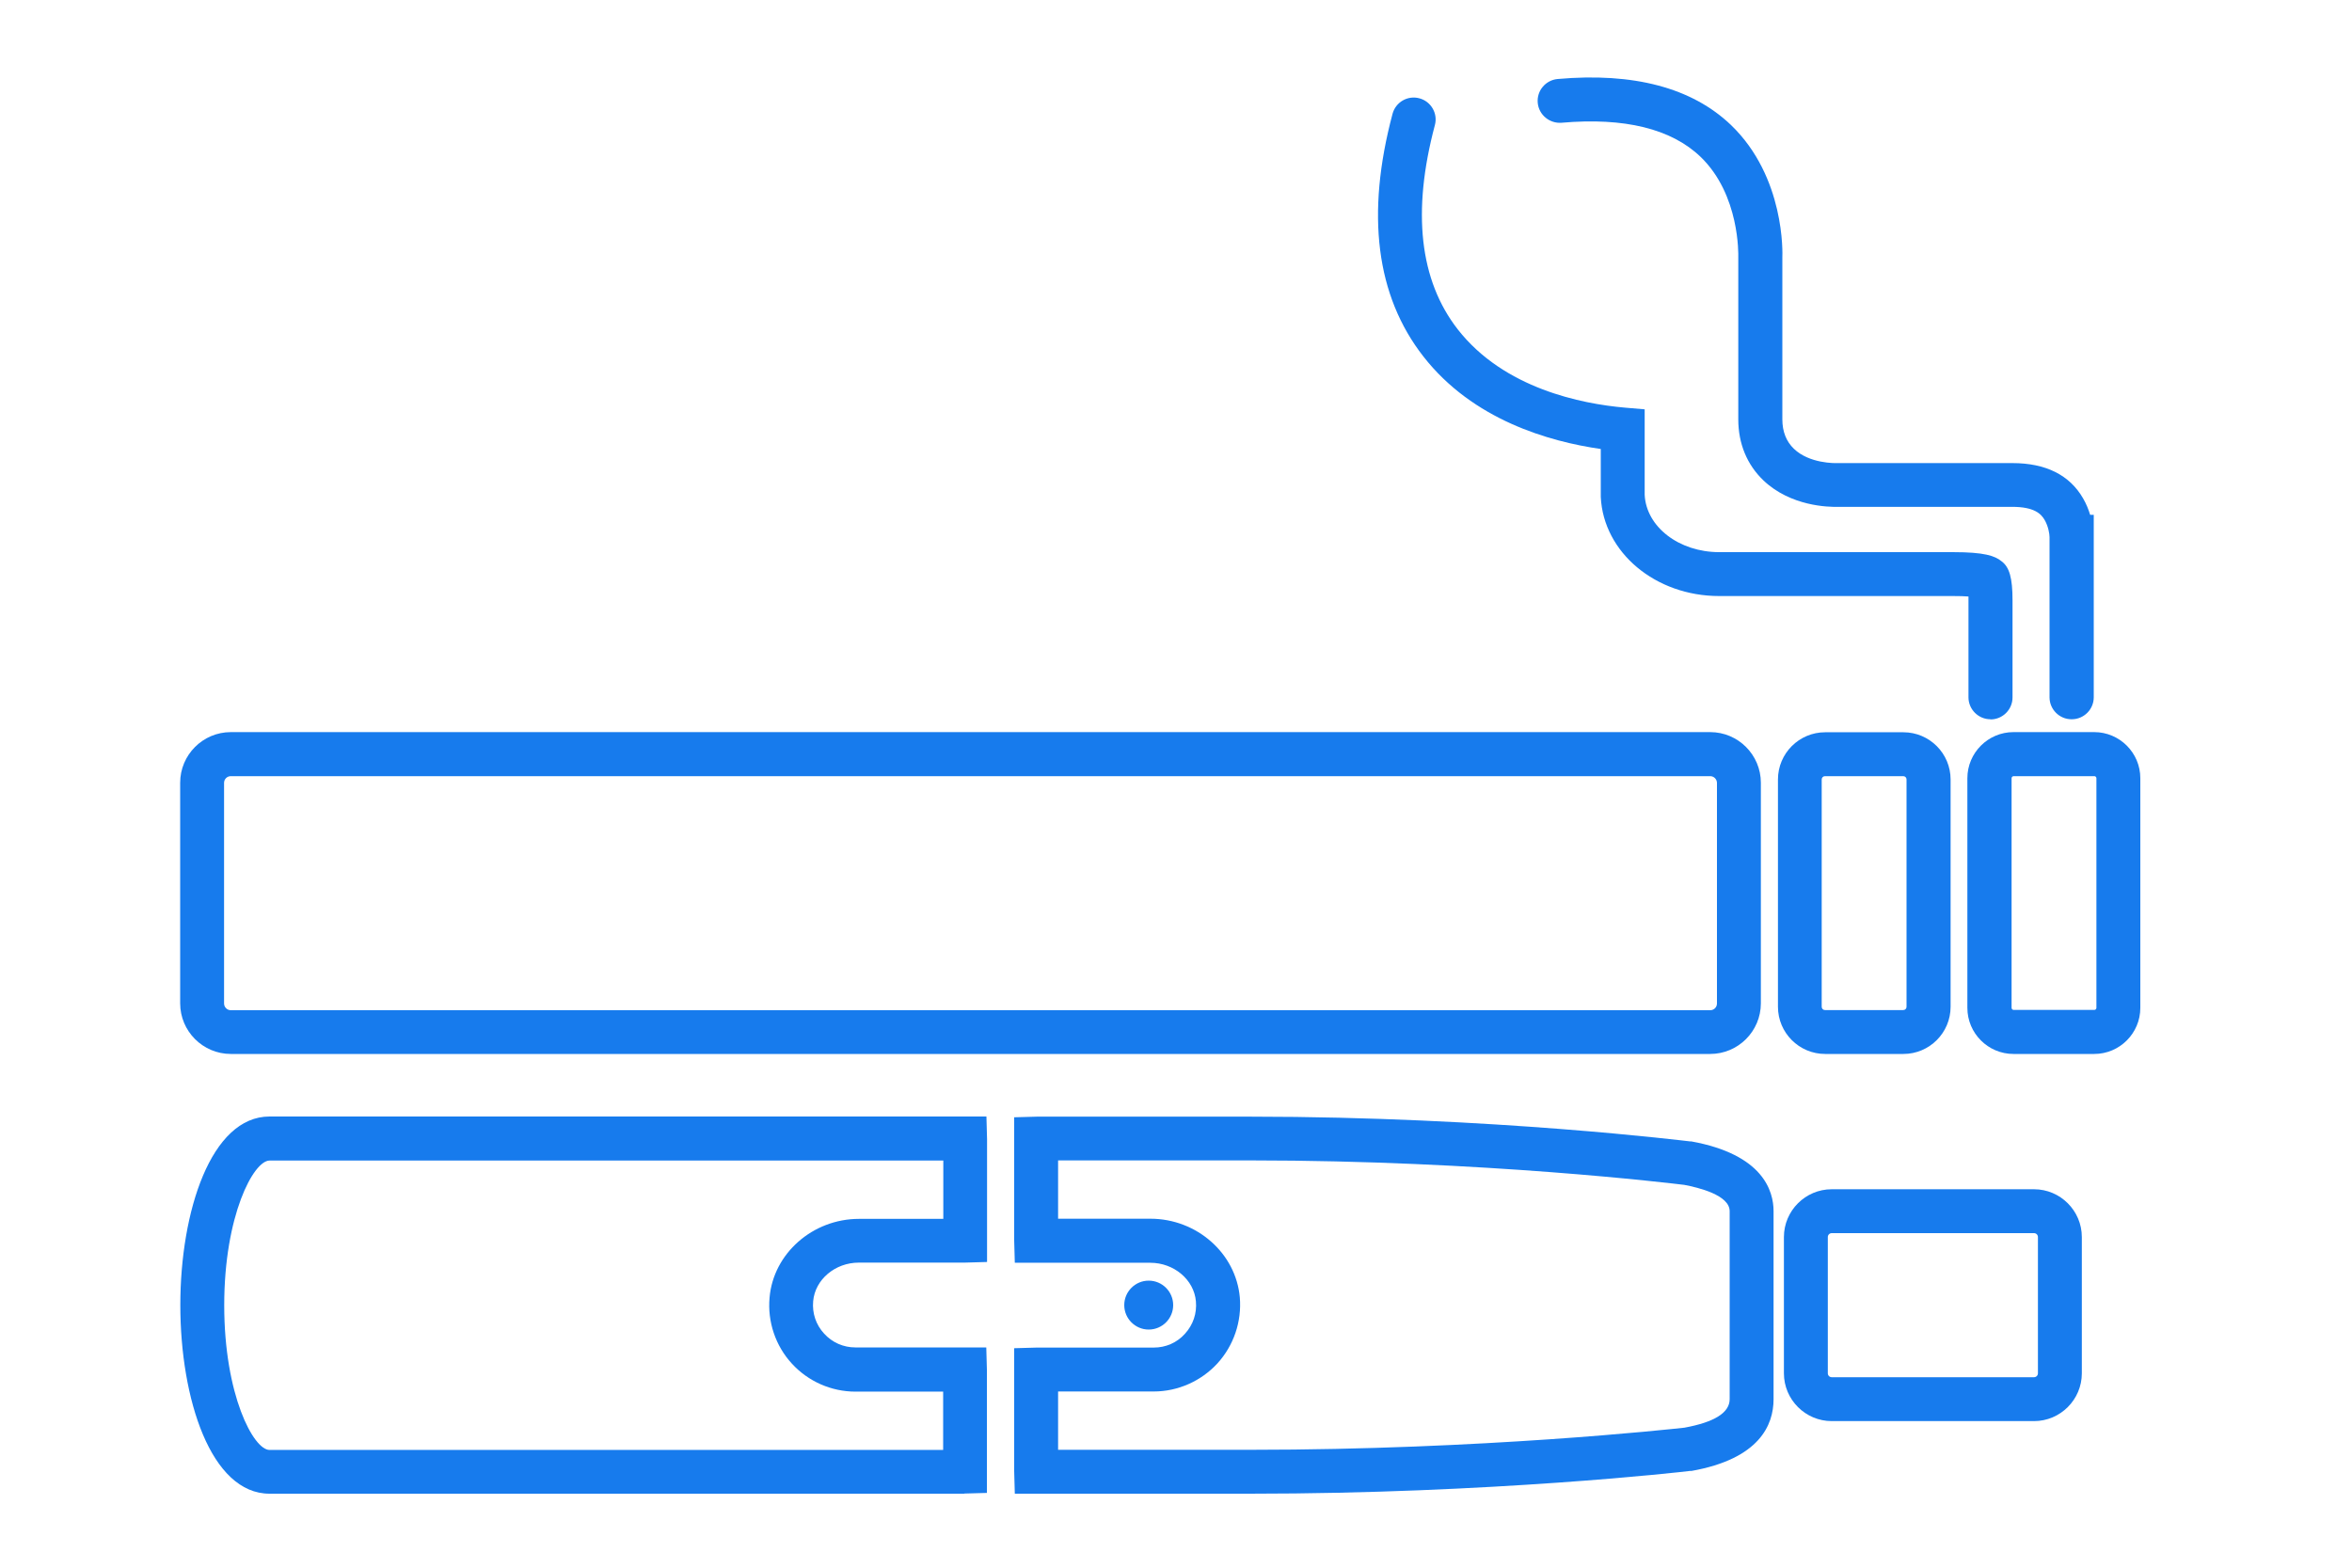 <?xml version="1.0" encoding="UTF-8"?><svg id="_レイヤー_1" xmlns="http://www.w3.org/2000/svg" viewBox="0 0 150 100"><defs><style>.cls-1{fill:#177bed;stroke-width:0px;}</style></defs><path class="cls-1" d="M129.72,90.65h-12.9c-1.68,0-3.05-1.37-3.05-3.05v-8.69c0-1.68,1.37-3.05,3.05-3.05h12.9c1.68,0,3.05,1.37,3.05,3.05v8.69c0,1.68-1.37,3.05-3.05,3.05ZM116.82,78.66c-.14,0-.25.11-.25.25v8.69c0,.14.11.25.25.25h12.9c.14,0,.25-.11.25-.25v-8.69c0-.14-.11-.25-.25-.25h-12.9Z"/><path class="cls-1" d="M61.51,95.28H17.19c-3.74,0-5.69-6.05-5.69-12.03s1.96-12.03,5.69-12.03h45.72l.04,1.44v7.84l-1.44.04h-6.74c-1.51,0-2.79,1.08-2.91,2.46-.07.77.18,1.51.7,2.07.52.57,1.23.88,1.99.88h8.35l.04,1.44v7.84l-1.44.04ZM17.19,74.03c-1.02,0-2.89,3.5-2.89,9.23s1.87,9.23,2.89,9.23h42.96v-3.72h-5.59c-1.54,0-3.02-.65-4.06-1.79-1.04-1.13-1.56-2.67-1.42-4.21.24-2.81,2.75-5.02,5.7-5.02h5.38v-3.72H17.19Z"/><path class="cls-1" d="M79.78,95.28h-15.06l-.04-1.44v-7.84l1.44-.04h7.46c.77,0,1.48-.31,1.99-.88.52-.57.77-1.3.7-2.07-.12-1.38-1.4-2.46-2.91-2.46h-8.64l-.04-1.44v-7.84l1.44-.04h13.66c15.39,0,27.89,1.57,28.02,1.58h.07c4.56.83,5.24,3.15,5.24,4.45v11.99c0,1.66-.91,3.81-5.24,4.58h-.1c-.52.07-12.81,1.45-27.99,1.45ZM67.48,92.48h12.3c14.75,0,26.72-1.31,27.64-1.41,1.92-.35,2.89-.96,2.89-1.82v-11.99c0-1.03-2-1.51-2.9-1.68-.75-.09-12.83-1.56-27.63-1.56h-12.3v3.72h5.89c2.95,0,5.45,2.2,5.7,5.02.13,1.54-.39,3.07-1.43,4.21-1.04,1.13-2.52,1.79-4.06,1.79h-6.1v3.72Z"/><path class="cls-1" d="M74.82,83.25c0,.86-.7,1.56-1.56,1.56s-1.56-.7-1.56-1.56.7-1.56,1.56-1.56,1.56.7,1.56,1.56Z"/><path class="cls-1" d="M109.07,67.23H14.72c-1.78,0-3.23-1.45-3.23-3.23v-14.07c0-1.78,1.45-3.23,3.23-3.23h94.35c1.78,0,3.23,1.45,3.23,3.23v14.07c0,1.78-1.45,3.23-3.23,3.23ZM14.72,49.51c-.24,0-.43.19-.43.43v14.07c0,.23.19.43.43.43h94.35c.24,0,.43-.19.43-.43v-14.07c0-.23-.19-.43-.43-.43H14.72Z"/><path class="cls-1" d="M121.39,67.23h-4.99c-1.66,0-3.01-1.35-3.01-3.01v-14.5c0-1.66,1.35-3.01,3.01-3.01h4.99c1.66,0,3.01,1.35,3.01,3.01v14.5c0,1.66-1.35,3.01-3.01,3.01ZM116.39,49.51c-.12,0-.21.09-.21.21v14.5c0,.12.09.21.21.21h4.99c.12,0,.21-.09.21-.21v-14.5c0-.12-.09-.21-.21-.21h-4.99Z"/><path class="cls-1" d="M133.56,67.23h-5.15c-1.62,0-2.94-1.32-2.94-2.94v-14.65c0-1.62,1.32-2.94,2.94-2.94h5.15c1.62,0,2.94,1.32,2.94,2.94v14.65c0,1.62-1.32,2.94-2.94,2.94ZM128.42,49.51c-.07,0-.13.06-.13.13v14.65c0,.07.06.13.13.13h5.15c.07,0,.13-.06.13-.13v-14.65c0-.07-.06-.13-.13-.13h-5.15Z"/><path class="cls-1" d="M126.94,45.88c-.77,0-1.4-.63-1.4-1.4v-6.2c0-.08,0-.16,0-.23-.24-.02-.56-.03-.99-.03h-14.91c-4.06,0-7.38-2.78-7.55-6.32v-.12s0-2.94,0-2.94c-3.28-.47-8.16-1.85-11.32-5.91-3.01-3.86-3.67-9.06-1.96-15.47.2-.75.97-1.19,1.71-.99.75.2,1.19.97.99,1.71-1.47,5.52-.98,9.9,1.46,13.03,2.96,3.79,7.93,4.75,10.64,4.99l1.28.11v5.45c.1,2.05,2.19,3.66,4.76,3.66h14.91c1.98,0,2.67.23,3.1.59.49.37.69,1.05.69,2.48v6.2c0,.77-.63,1.4-1.4,1.4Z"/><path class="cls-1" d="M132.11,45.88h0c-.77,0-1.4-.63-1.4-1.4v-10.22c0-.21-.08-.69-.31-1.09s-.67-.84-2.08-.84h-11.08c-.65.02-3.04-.04-4.77-1.68-1.05-1-1.61-2.35-1.61-3.9v-10.39c0-.09.11-3.94-2.41-6.36-1.87-1.79-4.85-2.52-8.86-2.17-.76.06-1.45-.5-1.52-1.27-.07-.77.5-1.45,1.27-1.52,4.85-.43,8.57.56,11.05,2.93,3.47,3.33,3.29,8.24,3.28,8.45v10.33c0,.78.25,1.41.74,1.88.98.94,2.61.92,2.8.91h11.13c2.13,0,3.65.76,4.51,2.25.21.36.35.72.45,1.05h.23v11.64c0,.77-.63,1.4-1.4,1.4Z"/></svg>